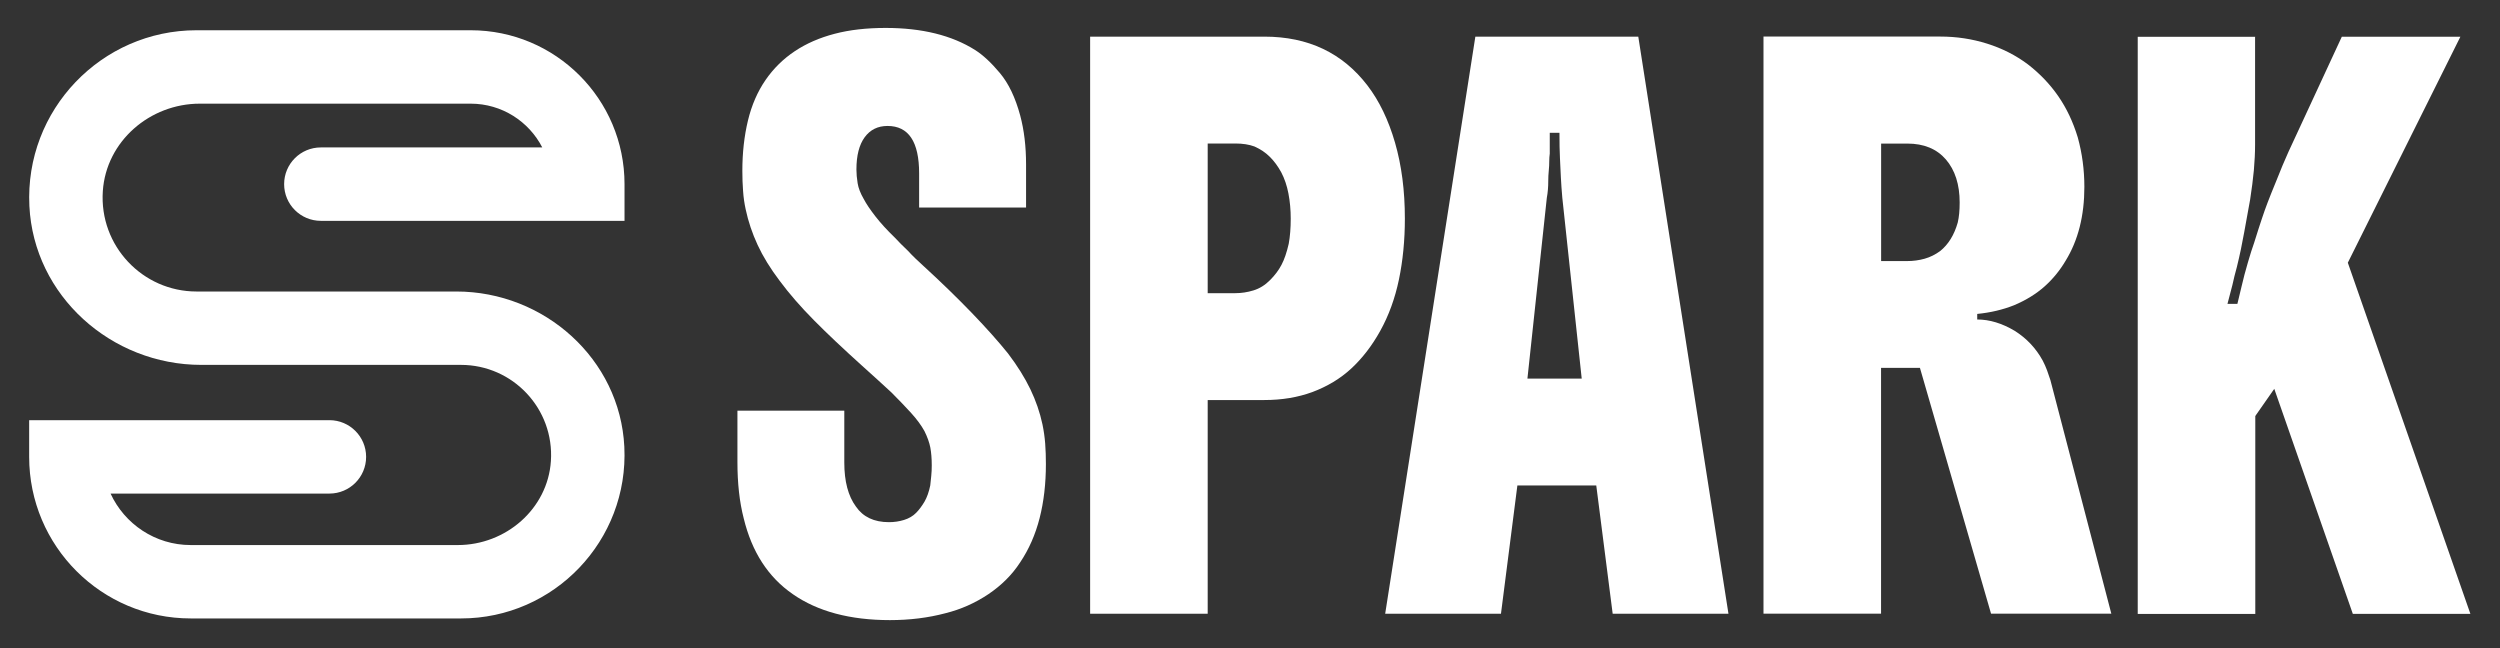 <svg width="895" height="232" viewBox="0 0 895 232" fill="none" xmlns="http://www.w3.org/2000/svg">
<rect x="0" y="0" width="895" height="232" fill="#333333" stroke="none"/>
<g clip-path="url(#clip0_20_5)">
<path d="M165.04 221.4H68.28C36.34 221.4 10.44 195.51 10.44 163.56V150.42H117.93C125.19 150.42 131.07 156.3 131.07 163.56C131.07 170.82 125.19 176.7 117.93 176.7H39.58C44.57 187.56 55.56 195.13 68.28 195.13H163.9C181.06 195.13 196.07 182.21 197.22 165.09C198.48 146.31 183.56 130.63 165.04 130.63H72.08C39.86 130.63 12.1 105.92 10.52 73.75C8.82 39.36 36.32 10.83 70.35 10.83H168.49C198.91 10.83 223.58 35.49 223.58 65.92V79.06H114.86C107.6 79.06 101.72 73.18 101.72 65.92C101.72 58.66 107.6 52.78 114.86 52.78H194.13C189.35 43.48 179.65 37.11 168.49 37.11H71.54C53.65 37.11 38 50.58 36.81 68.43C35.5 88.01 51.05 104.36 70.36 104.36H163.36C194.84 104.36 221.96 128.5 223.51 159.93C225.17 193.53 198.31 221.4 165.06 221.4H165.04Z" fill="white"/>
</g>
<path d="M329.048 74.333V62.074C329.048 50.76 325.294 45.091 317.734 45.091C314.261 45.091 311.528 46.444 309.562 49.126C307.595 51.807 306.599 55.664 306.599 60.695C306.599 62.202 306.752 63.836 307.033 65.599C307.314 67.361 308.055 69.225 309.204 71.217C310.124 72.979 311.528 75.048 313.367 77.423C315.231 79.824 317.53 82.352 320.314 85.034C321.718 86.541 323.276 88.124 325.013 89.759C326.622 91.521 328.486 93.308 330.58 95.198C336.837 100.919 342.609 106.538 347.896 112.003C353.183 117.494 357.499 122.346 360.87 126.535C364.241 130.979 366.897 135.244 368.863 139.33C370.83 143.416 372.286 147.63 373.205 151.946C373.665 154.168 373.997 156.441 374.176 158.765C374.354 161.115 374.431 163.567 374.431 166.12C374.431 173.118 373.69 179.58 372.184 185.479C370.677 191.379 368.353 196.665 365.211 201.339C362.325 205.783 358.52 209.562 353.821 212.729C349.122 215.871 343.988 218.169 338.421 219.548C332.266 221.183 325.651 222 318.603 222C304.352 222 292.731 218.91 283.818 212.704C275.007 206.625 269.159 197.585 266.247 185.556C264.741 179.707 264 173.016 264 165.405V147.017H302.258V165.584C302.258 172.352 303.662 177.613 306.42 181.342C308.974 185.07 312.907 186.935 318.245 186.935C320.109 186.935 321.897 186.679 323.634 186.143C325.37 185.607 326.826 184.764 327.975 183.589C329.023 182.542 329.993 181.214 330.938 179.656C331.857 178.073 332.547 176.132 333.032 173.782C333.134 172.735 333.262 171.586 333.39 170.36C333.517 169.134 333.568 167.883 333.568 166.606C333.568 164.154 333.39 162.034 333.058 160.221C332.7 158.408 332.011 156.467 330.963 154.347C329.814 152.253 328.205 150.082 326.188 147.86C324.17 145.638 321.82 143.186 319.139 140.505C317.632 139.1 315.972 137.593 314.184 135.959C312.397 134.324 310.456 132.562 308.361 130.698C301.874 124.849 296.205 119.512 291.403 114.659C286.602 109.807 282.516 105.108 279.145 100.562C275.774 96.118 273.143 91.827 271.228 87.69C269.312 83.552 267.882 79.313 266.963 74.997C266.503 72.903 266.171 70.681 266.018 68.331C265.839 66.007 265.762 63.606 265.762 61.155C265.762 54.745 266.426 48.743 267.754 43.201C269.082 37.659 271.202 32.781 274.113 28.567C279.783 20.394 288.032 14.903 298.81 12.094C304.147 10.69 310.226 10 317.07 10C330.044 10 340.719 12.63 349.071 17.892C351.854 19.654 354.817 22.387 357.933 26.115C361.074 29.844 363.5 34.926 365.237 41.362C366.642 46.623 367.331 52.446 367.331 58.882V74.307H329.074L329.048 74.333Z" fill="white"/>
<path d="M390.265 13.116H452.657C468.313 13.116 480.597 18.939 489.536 30.584C493.775 36.127 497.07 42.945 499.419 51.067C501.769 59.188 502.944 68.255 502.944 78.24C502.944 86.004 502.229 93.283 500.824 100.051C499.419 106.819 497.172 112.974 494.107 118.49C491.17 123.777 487.722 128.246 483.789 131.898C479.856 135.55 475.157 138.359 469.768 140.377C464.584 142.267 458.889 143.212 452.657 143.212H432.354V219.727H390.265V13.116ZM432.354 104.954H442.263C444.434 104.954 446.604 104.622 448.75 103.958C450.921 103.294 452.913 102.068 454.7 100.255C456.386 98.57 457.74 96.782 458.761 94.841C459.783 92.925 460.651 90.397 461.366 87.256C461.596 85.928 461.8 84.523 461.902 83.016C462.03 81.509 462.081 79.926 462.081 78.24C462.081 75.125 461.8 72.137 461.264 69.302C460.728 66.467 459.859 63.913 458.659 61.64C457.459 59.469 456.105 57.63 454.598 56.149C453.091 54.642 451.278 53.416 449.107 52.446C447.192 51.731 444.893 51.373 442.263 51.373H432.354V104.929V104.954Z" fill="white"/>
<path d="M495.895 219.727L528.176 13.116H586.508L618.789 219.727H577.339L571.465 173.808H543.219L537.345 219.727H495.895ZM546.82 135.55H566.255L559.308 70.809C559.079 68.153 558.9 65.752 558.798 63.606C558.67 61.461 558.568 59.163 558.466 56.66C558.338 54.183 558.287 51.143 558.287 47.542H554.814V55C554.686 55.919 554.635 56.788 554.635 57.605C554.635 58.754 554.584 59.955 554.456 61.155C554.328 62.381 554.277 63.555 554.277 64.705C554.277 67.029 554.098 69.046 553.766 70.783L546.82 135.525V135.55Z" fill="white"/>
<path d="M746.204 66.927C746.204 77.219 743.982 86.03 739.512 93.308C737.469 96.782 734.966 99.847 732.004 102.503C729.041 105.159 725.389 107.432 721.048 109.27C716.936 110.905 712.543 111.926 707.844 112.386V114.378C712.237 114.378 716.706 115.732 721.226 118.413C725.491 121.095 728.863 124.645 731.289 129.089C731.902 130.264 732.412 131.413 732.847 132.588C733.281 133.762 733.664 134.912 734.047 136.086L755.857 219.701H712.798L687.336 131.694H673.417V219.701H631.329V13.09H694.64C700.437 13.09 706.005 13.933 711.368 15.619C716.731 17.304 721.584 19.756 725.926 22.999C730.267 26.345 733.919 30.176 736.882 34.466C739.844 38.757 742.168 43.66 743.854 49.228C745.412 54.898 746.204 60.797 746.204 66.927ZM673.417 93.462H682.79C684.935 93.462 687.029 93.181 689.022 92.619C691.014 92.057 692.852 91.138 694.564 89.886C697.526 87.511 699.62 84.089 700.872 79.671C701.331 77.73 701.561 75.355 701.561 72.52C701.561 66.033 699.901 60.899 696.632 57.094C693.338 53.289 688.741 51.399 682.816 51.399H673.443V93.487L673.417 93.462Z" fill="white"/>
<path d="M807.318 13.116V51.731C807.318 54.693 807.165 57.758 806.884 60.95C806.578 64.143 806.144 67.616 805.556 71.396C804.841 75.176 804.152 79.083 803.436 83.093C802.721 87.103 801.853 91.317 800.78 95.658C800.193 97.778 799.657 99.898 799.197 102.043C798.61 104.29 798.022 106.538 797.435 108.785H800.985C801.342 107.355 801.828 105.286 802.492 102.503C803.13 99.719 803.871 96.935 804.713 94.075C805.531 91.24 806.297 88.814 807.012 86.822C808.187 83.042 809.106 80.181 809.77 78.24C810.409 76.299 811.098 74.384 811.813 72.494C812.528 70.604 813.601 67.948 815.006 64.526C815.721 62.764 816.436 61.002 817.125 59.29C817.841 57.579 818.556 55.97 819.245 54.412L838.374 13.141H880.82L840.519 94.049L884.395 219.753H842.307L814.188 139.202L807.395 148.933V219.778H765.307V13.167H807.395L807.318 13.116Z" fill="white"/>
<defs>
<clipPath id="clip0_20_5">
<rect width="214" height="212" fill="white" transform="translate(10 10)"/>
</clipPath>
</defs>
</svg>
